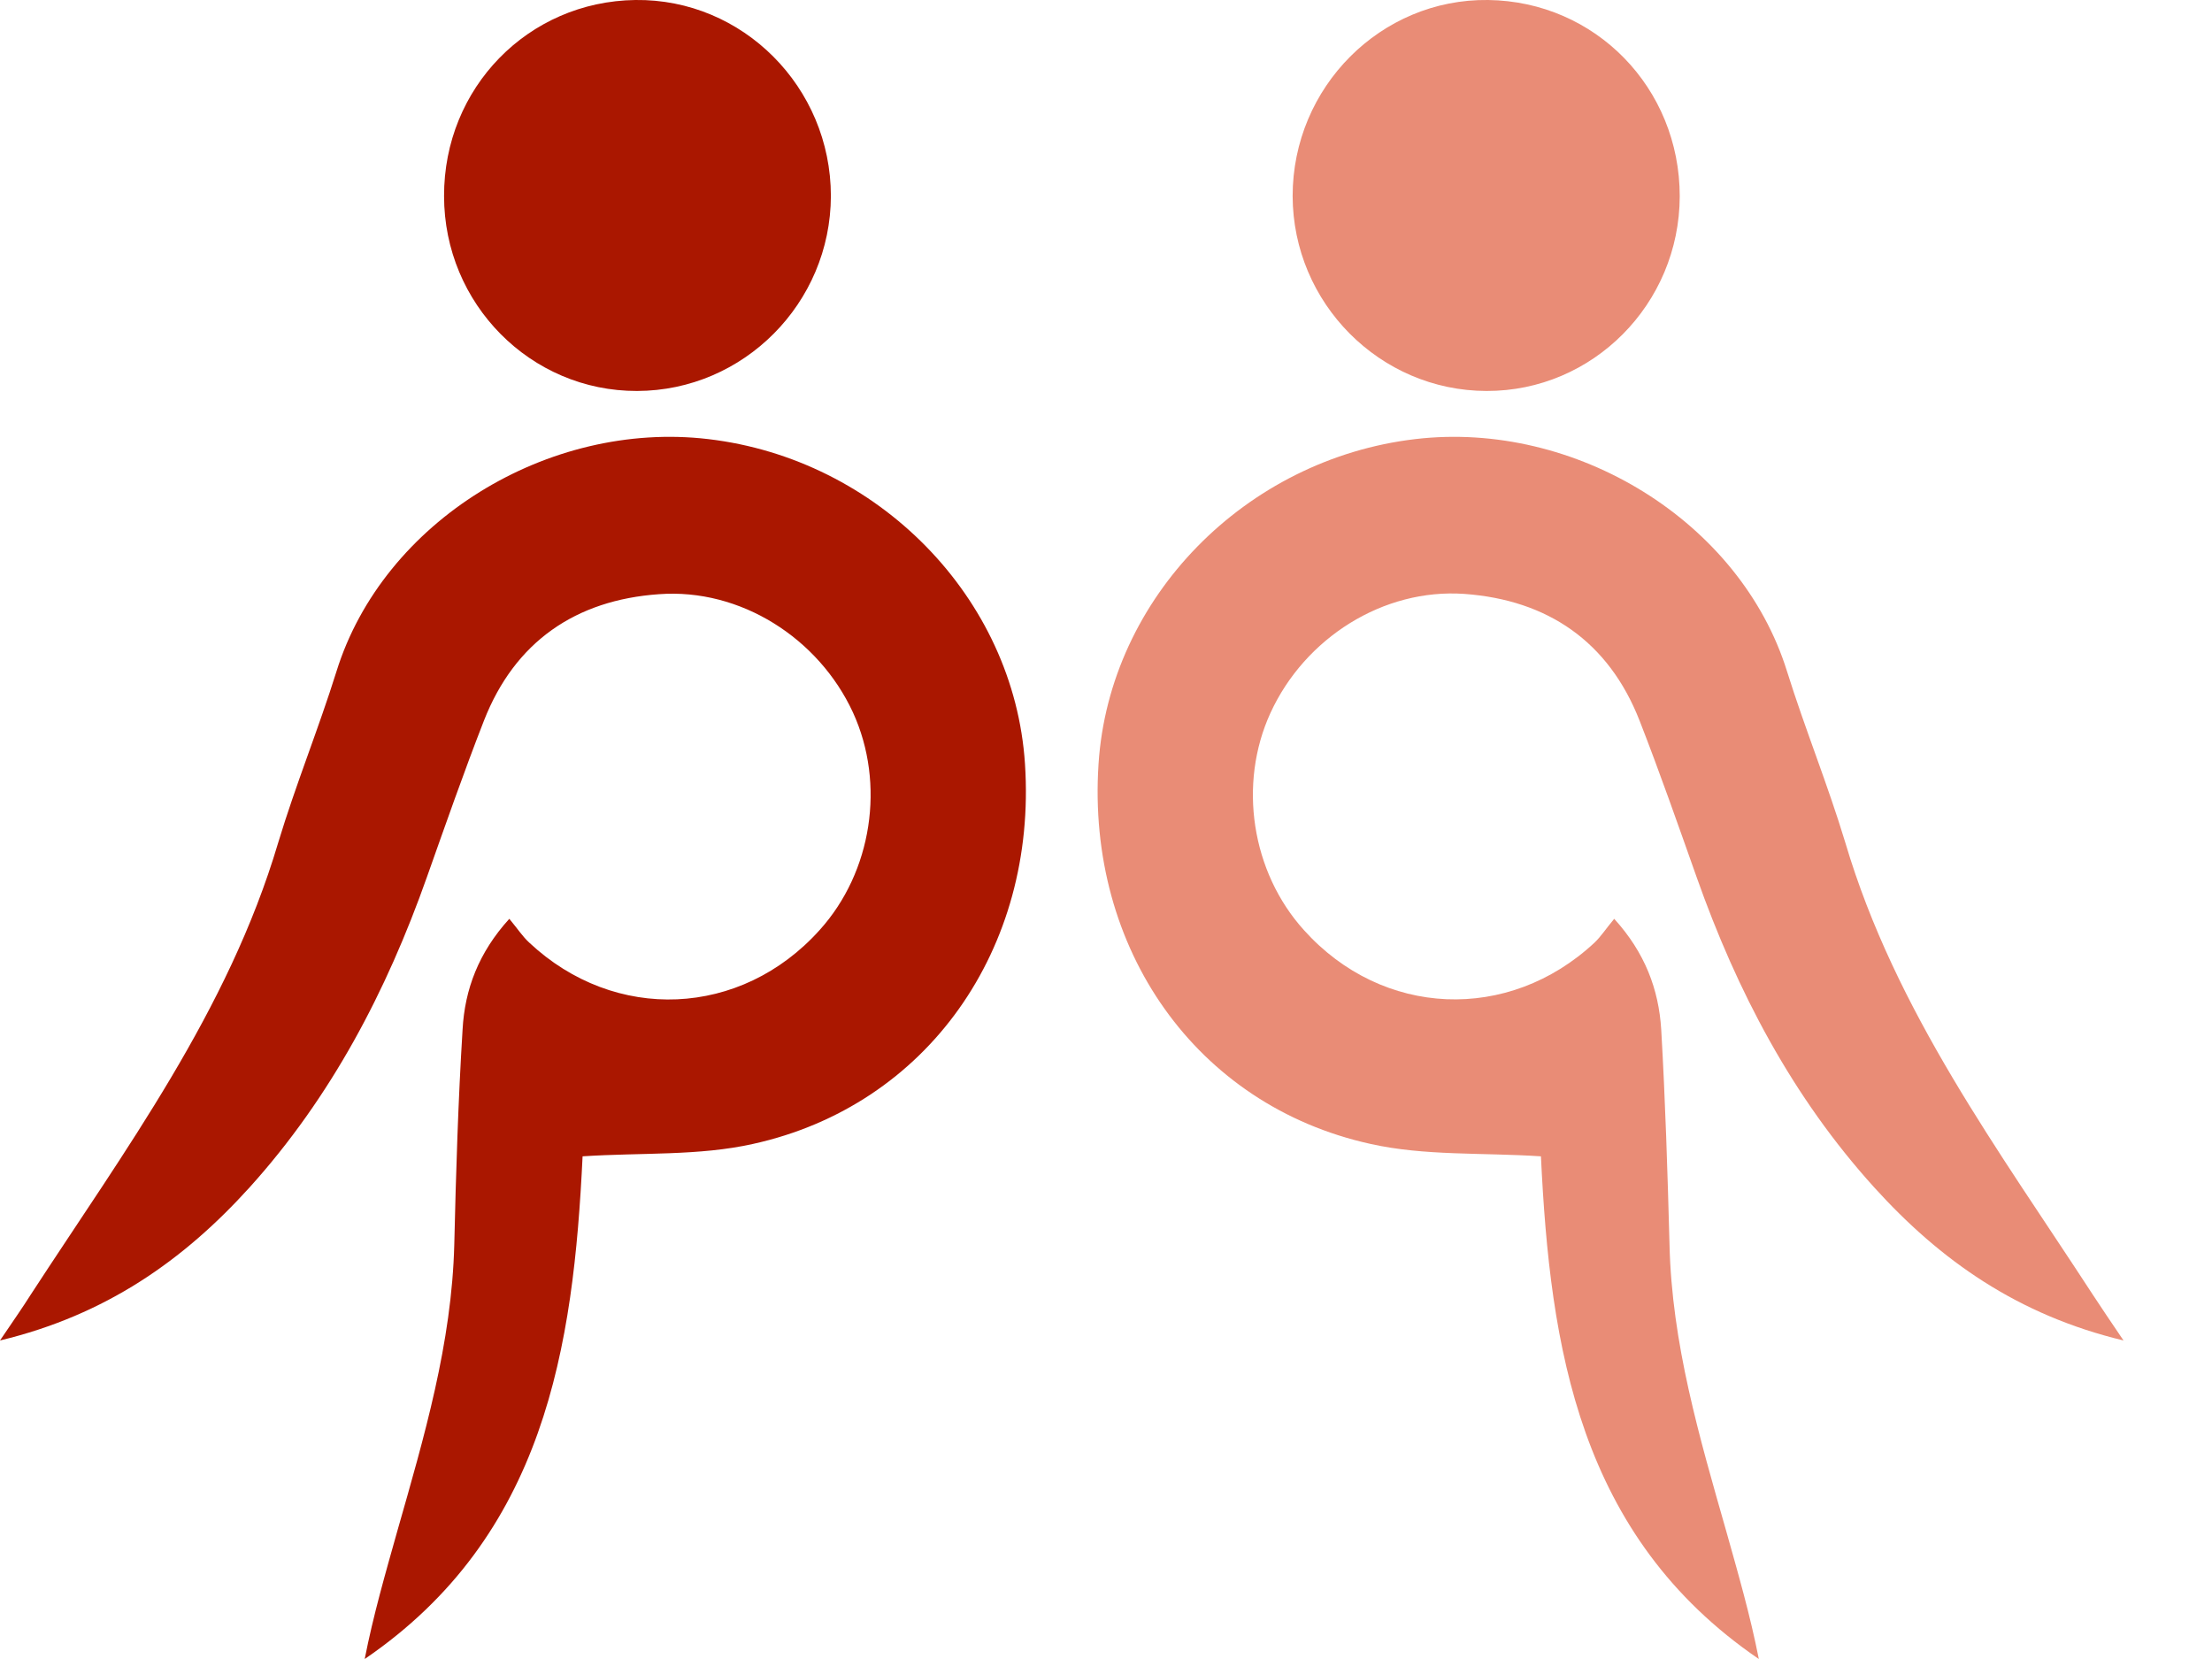 <?xml version="1.0" encoding="UTF-8" standalone="no"?><!DOCTYPE svg PUBLIC "-//W3C//DTD SVG 1.1//EN" "http://www.w3.org/Graphics/SVG/1.1/DTD/svg11.dtd"><svg width="100%" height="100%" viewBox="0 0 8 6" version="1.1" xmlns="http://www.w3.org/2000/svg" xmlns:xlink="http://www.w3.org/1999/xlink" xml:space="preserve" xmlns:serif="http://www.serif.com/" style="fill-rule:evenodd;clip-rule:evenodd;stroke-linejoin:round;stroke-miterlimit:2;"><g id="beeldmerk"><path d="M6.075,0.71c0,-0.392 -0.305,-0.705 -0.693,-0.71c-0.388,-0.005 -0.707,0.315 -0.707,0.709c0.001,0.387 0.315,0.704 0.701,0.705c0.385,0.001 0.698,-0.315 0.699,-0.704m1.605,4.138c-0.048,-0.071 -0.08,-0.118 -0.112,-0.167c-0.339,-0.521 -0.713,-1.023 -0.894,-1.633c-0.063,-0.209 -0.146,-0.412 -0.211,-0.62c-0.169,-0.543 -0.766,-0.908 -1.344,-0.84c-0.614,0.072 -1.107,0.573 -1.146,1.175c-0.044,0.668 0.353,1.235 0.983,1.374c0.196,0.044 0.404,0.031 0.617,0.045c0.033,0.689 0.136,1.373 0.788,1.818c-0.031,-0.158 -0.075,-0.31 -0.118,-0.463c-0.097,-0.34 -0.197,-0.679 -0.205,-1.037c-0.007,-0.259 -0.015,-0.518 -0.03,-0.777c-0.009,-0.145 -0.059,-0.278 -0.17,-0.4c-0.03,0.036 -0.048,0.064 -0.071,0.086c-0.311,0.29 -0.767,0.271 -1.051,-0.045c-0.19,-0.21 -0.239,-0.529 -0.121,-0.786c0.124,-0.27 0.407,-0.451 0.702,-0.43c0.3,0.022 0.521,0.172 0.633,0.459c0.073,0.187 0.139,0.376 0.206,0.565c0.146,0.413 0.346,0.795 0.642,1.122c0.239,0.264 0.519,0.462 0.902,0.554" style="fill:#e98c76;"/><path d="M2.304,1.414c0.386,-0.001 0.7,-0.318 0.701,-0.705c-0,-0.394 -0.319,-0.714 -0.707,-0.709c-0.388,0.005 -0.693,0.318 -0.692,0.709c0,0.39 0.313,0.706 0.698,0.705m-1.401,2.88c0.295,-0.327 0.495,-0.709 0.641,-1.122c0.067,-0.189 0.133,-0.378 0.206,-0.565c0.112,-0.287 0.333,-0.437 0.633,-0.458c0.295,-0.022 0.578,0.159 0.702,0.428c0.118,0.258 0.069,0.577 -0.121,0.787c-0.284,0.316 -0.74,0.336 -1.05,0.045c-0.024,-0.022 -0.042,-0.05 -0.072,-0.086c-0.111,0.122 -0.161,0.255 -0.169,0.4c-0.016,0.259 -0.024,0.518 -0.03,0.777c-0.009,0.358 -0.109,0.697 -0.206,1.037c-0.043,0.153 -0.087,0.305 -0.118,0.463c0.652,-0.445 0.755,-1.129 0.788,-1.818c0.213,-0.014 0.421,-0.001 0.617,-0.045c0.63,-0.139 1.027,-0.706 0.983,-1.374c-0.039,-0.602 -0.532,-1.103 -1.146,-1.175c-0.578,-0.068 -1.175,0.297 -1.344,0.84c-0.065,0.208 -0.148,0.411 -0.211,0.62c-0.181,0.61 -0.555,1.112 -0.894,1.633c-0.031,0.049 -0.064,0.096 -0.112,0.167c0.383,-0.092 0.664,-0.29 0.903,-0.554" style="fill:#aa1700;"/></g></svg>